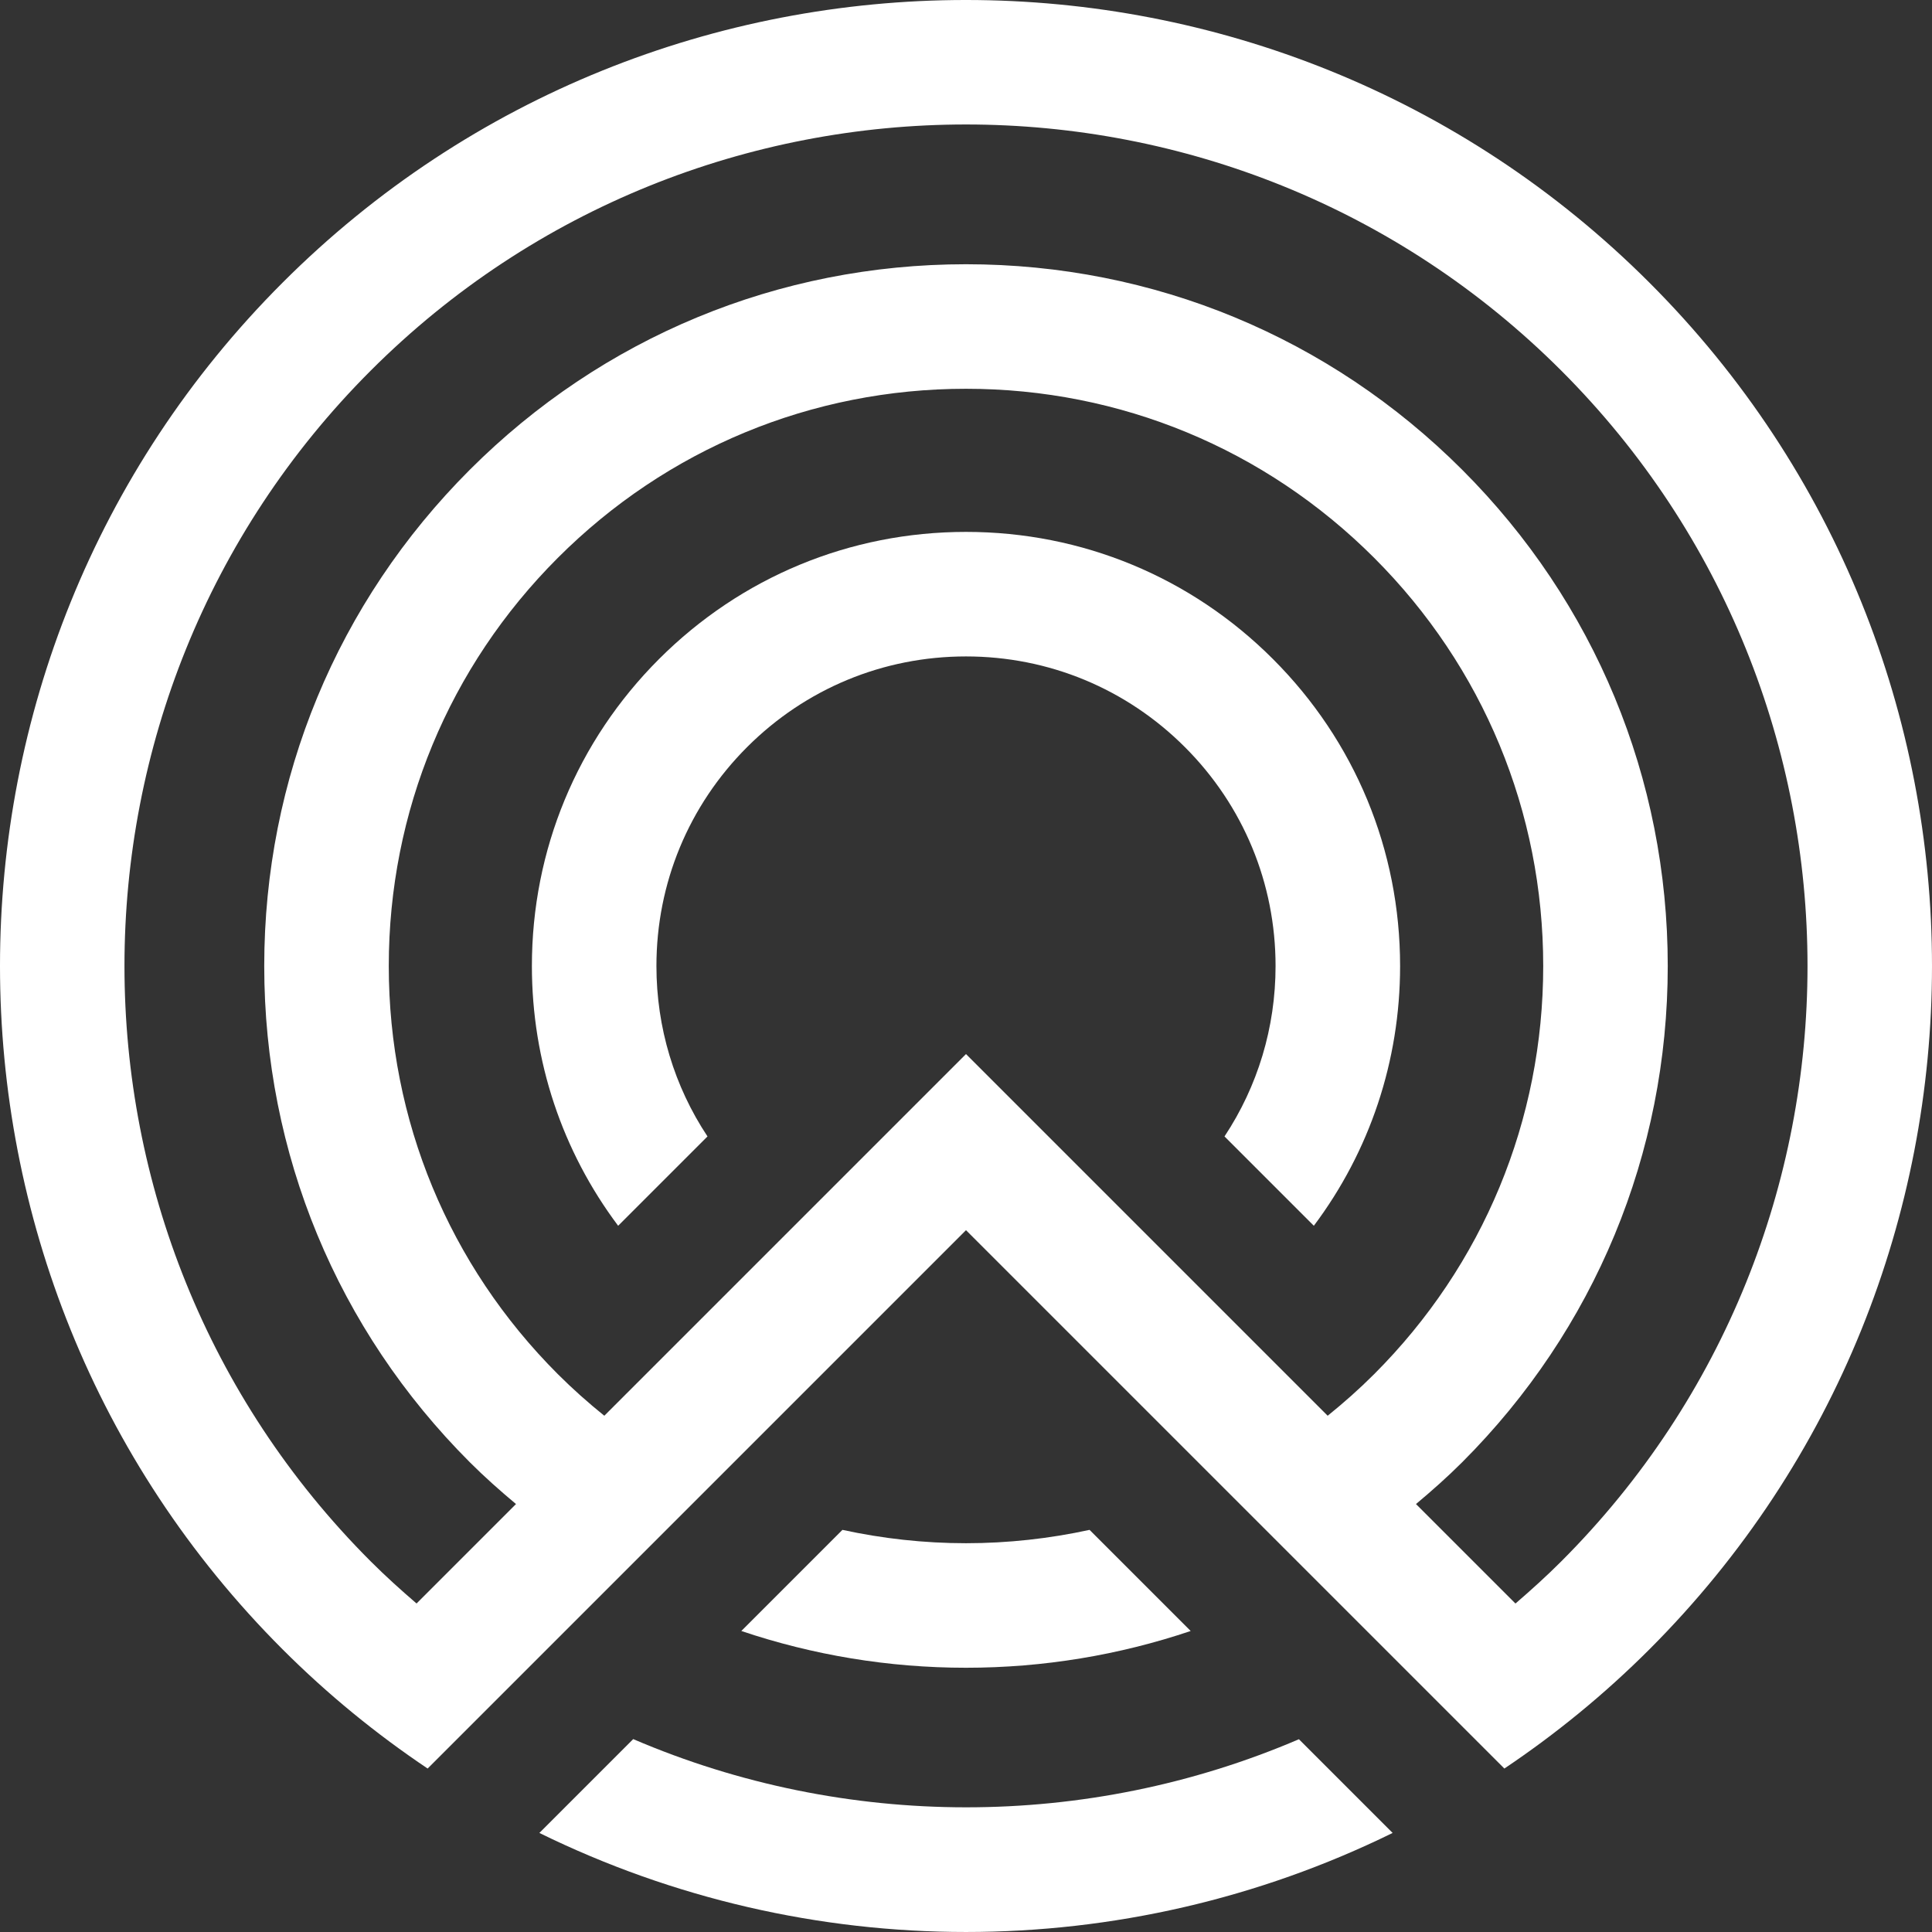<?xml version="1.0" encoding="UTF-8"?><svg id="Ebene_2" xmlns="http://www.w3.org/2000/svg" viewBox="0 0 752.671 752.668"><rect x="0" y="0" width="752.671" height="752.668" fill="#333333" stroke="none"/><g id="Components"><g id="_41ba368b-08c3-4cdd-b71a-ffa522a680b9_5"><path d="m495.92,256.753c-31.941-31.944-74.411-49.536-119.585-49.536s-87.641,17.592-119.583,49.531c-31.944,31.944-49.536,74.411-49.536,119.588,0,36.98,11.805,72.141,33.606,101.204l34.805-34.804c-12.938-19.536-19.893-42.431-19.893-66.4,0-32.214,12.544-62.499,35.324-85.28,22.778-22.776,53.063-35.322,85.277-35.322s62.499,12.546,85.28,35.327c22.778,22.776,35.322,53.061,35.322,85.275,0,23.968-6.955,46.863-19.893,66.399l34.804,34.804c21.799-29.064,33.606-64.227,33.606-101.203,0-45.177-17.592-87.644-49.534-119.583Z" style="fill:#fff; stroke-width:0px;"/><path d="m246.684,677.52l-36.558,36.559c52.246,25.654,109.207,38.589,166.209,38.589s113.965-12.935,166.21-38.589l-36.508-36.509c-82.552,35.395-176.788,35.369-259.353-.05Z" style="fill:#fff; stroke-width:0px;"/><path d="m642.571,110.102c-146.8-146.798-385.665-146.808-532.471,0-146.8,146.798-146.8,385.665,0,532.463,17.606,17.605,36.564,33.042,56.5,46.424l209.735-209.734,209.735,209.734c19.936-13.383,38.895-28.818,56.501-46.424,146.8-146.798,146.8-385.665,0-532.463Zm-125.331,441.444l-140.905-140.905-34.306,34.307h-0l-106.598,106.598c-6.269-5.051-12.329-10.427-18.104-16.202-42.474-42.476-65.866-98.944-65.866-159.008s23.392-116.536,65.866-159.013c42.472-42.472,98.942-65.863,159.008-65.863s116.536,23.392,159.01,65.863c42.474,42.476,65.866,98.944,65.866,159.013s-23.392,116.532-65.866,159.008c-5.774,5.774-11.835,11.151-18.105,16.202Zm91.023,56.717c-5.777,5.777-11.775,11.191-17.866,16.441l-38.754-38.754c6.182-5.173,12.24-10.533,18.009-16.302,51.637-51.635,80.075-120.289,80.075-193.311s-28.438-141.681-80.075-193.316c-51.637-51.64-120.291-80.077-193.318-80.077s-141.681,28.438-193.316,80.077c-51.637,51.635-80.075,120.289-80.075,193.316s28.438,141.676,80.075,193.311c5.769,5.769,11.827,11.13,18.009,16.301l-38.742,38.743c-6.097-5.243-12.098-10.651-17.877-16.429-127.886-127.889-127.886-335.968,0-463.857,63.942-63.94,147.935-95.912,231.926-95.912s167.987,31.972,231.929,95.912c127.886,127.889,127.886,335.968,0,463.857Z" style="fill:#fff; stroke-width:0px;"/><path d="m424.475,596.009c-15.644,3.396-31.75,5.199-48.14,5.199s-32.496-1.803-48.139-5.198l-39.391,39.391c27.838,9.378,57.297,14.324,87.531,14.324s59.694-4.947,87.532-14.324l-39.391-39.392Z" style="fill:#fff; stroke-width:0px;"/></g></g></svg>